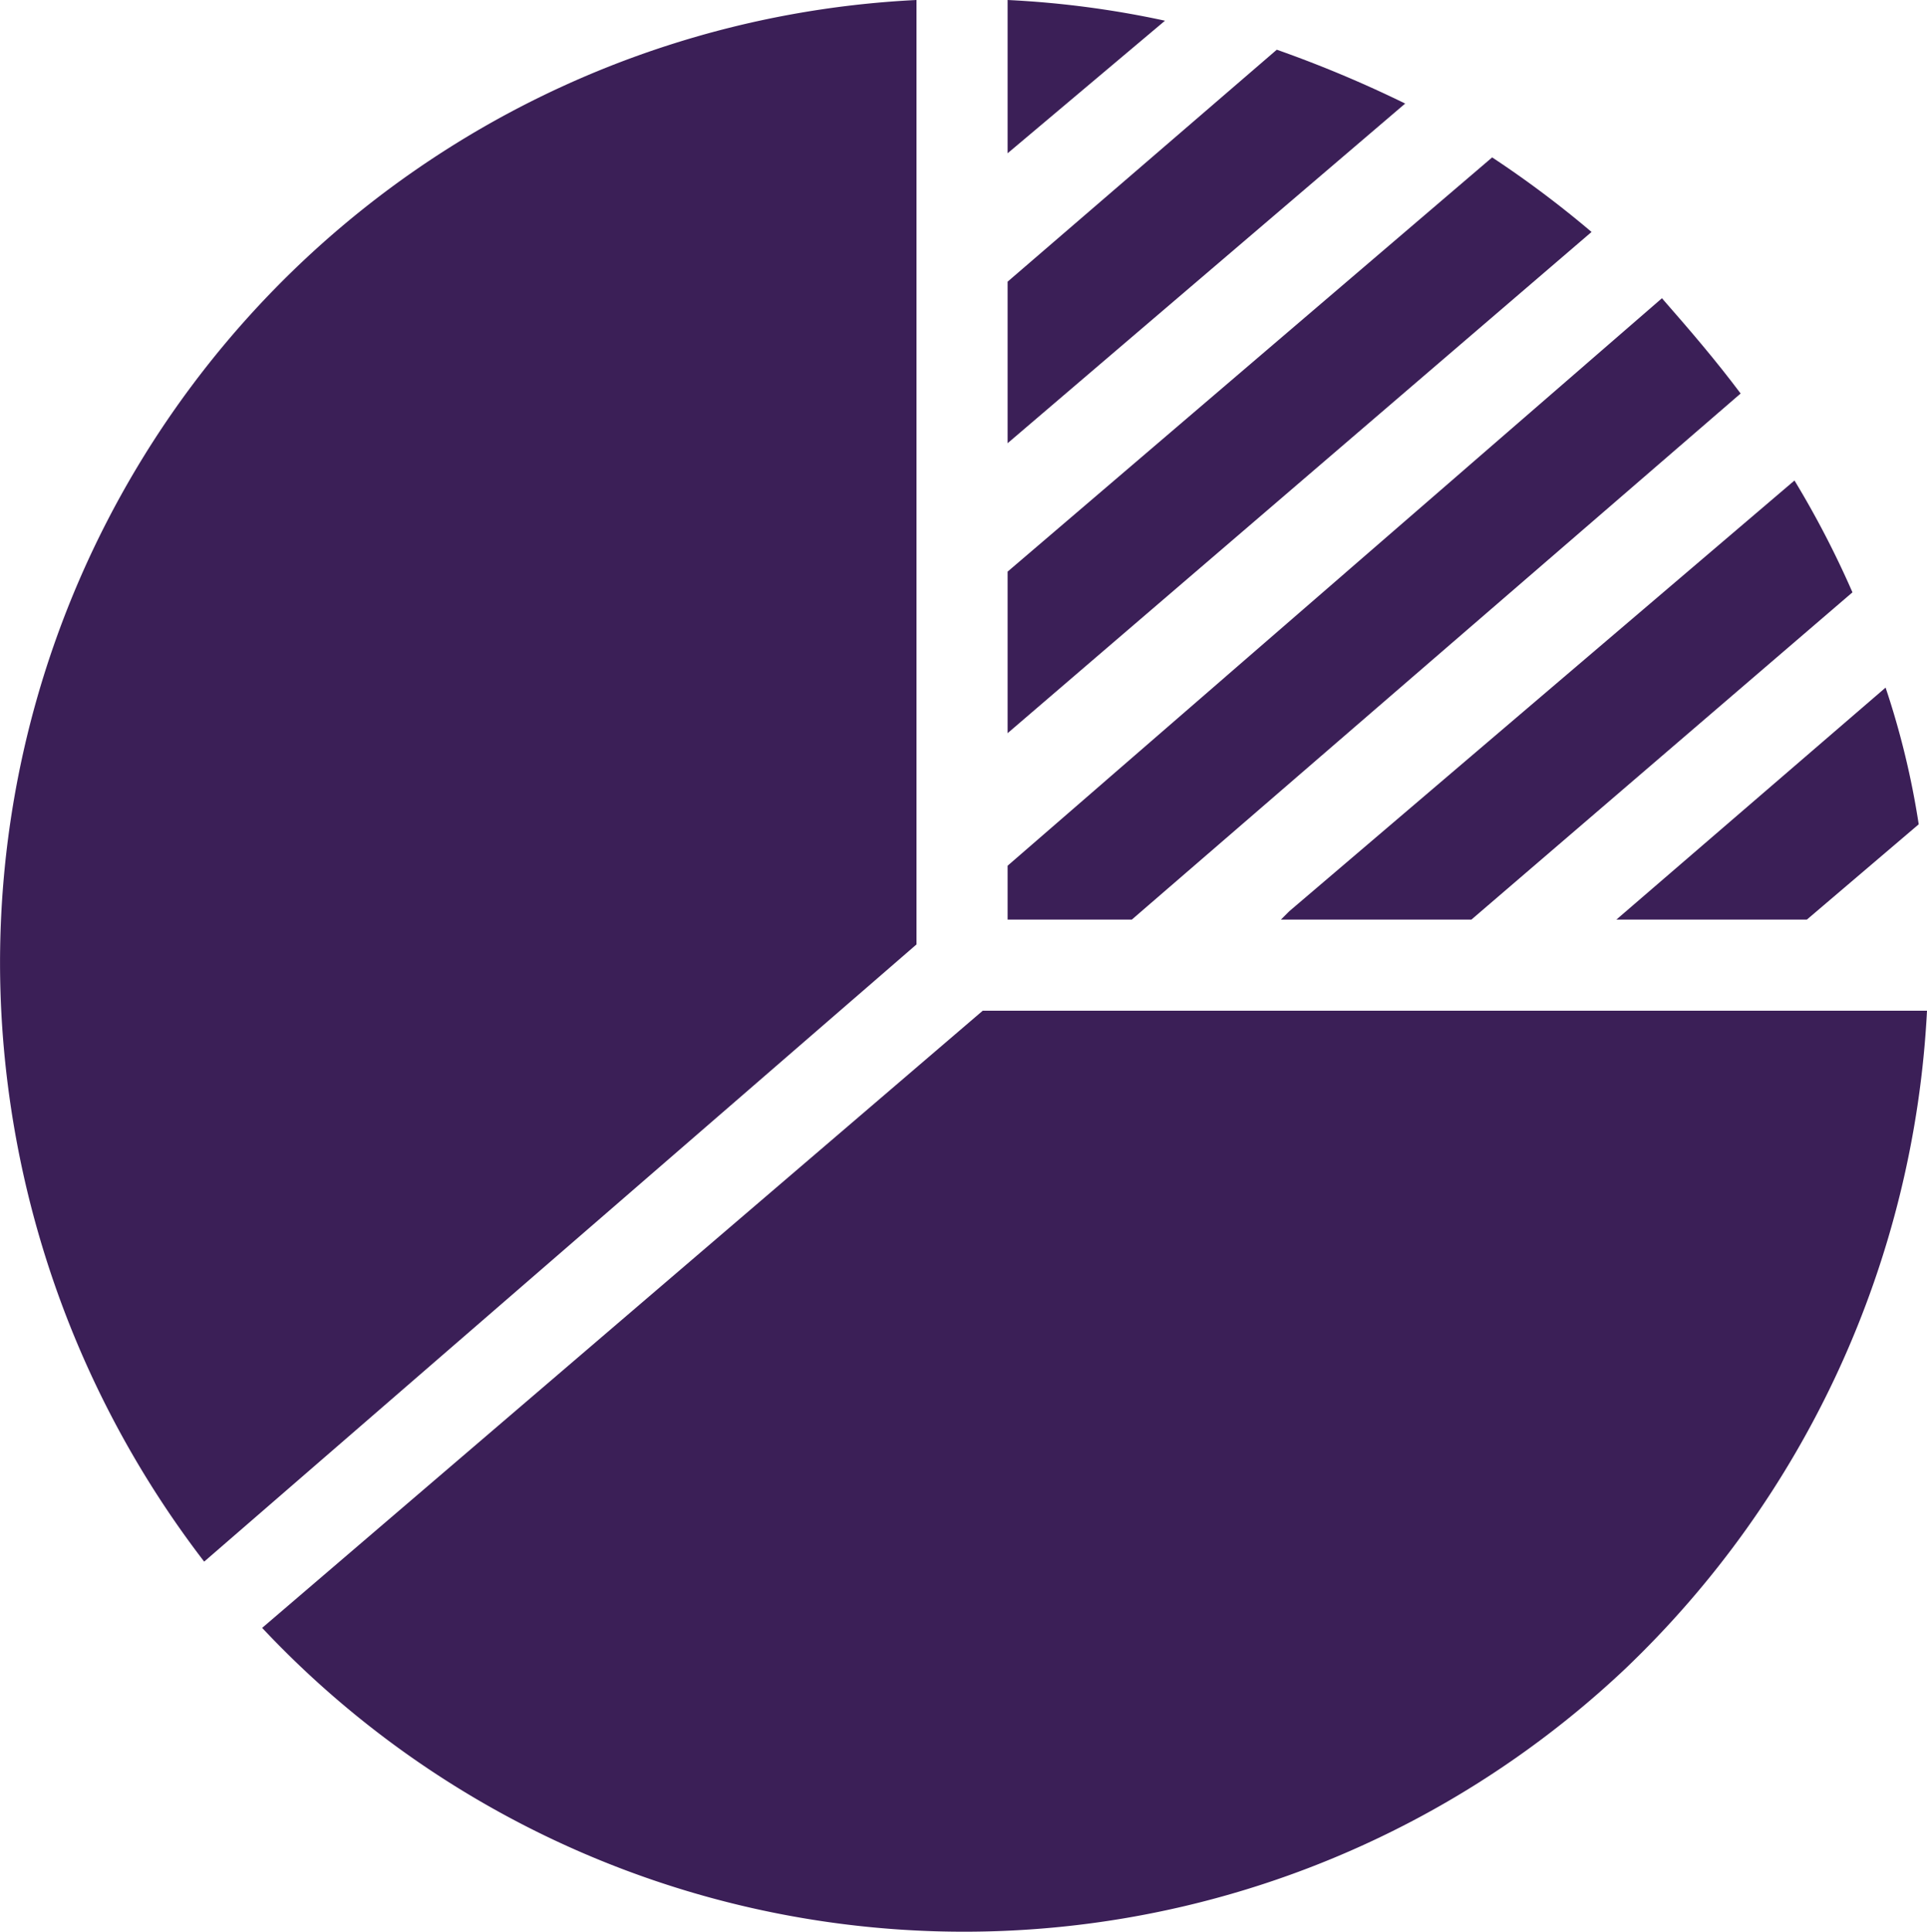 <svg id="Layer_1" data-name="Layer 1" xmlns="http://www.w3.org/2000/svg" viewBox="0 0 46.53 46.64"><defs><style>.cls-1{fill:#3b1f57;}</style></defs><path class="cls-1" d="M31,22.2h4.6l9.2-7.9a22.89,22.89,0,0,0-1.4-2.7L31.2,22Z" transform="translate(-0.07)"/><path class="cls-1" d="M24.4,0V3.7L28.2.5A23.2,23.2,0,0,0,24.4,0Z" transform="translate(-0.07)"/><path class="cls-1" d="M43.7,22.2l2.7-2.3a19.81,19.81,0,0,0-.8-3.3l-6.5,5.6Z" transform="translate(-0.07)"/><path class="cls-1" d="M36.1,3.8l-11.7,10v3.9L38.5,5.6A25,25,0,0,0,36.1,3.8Z" transform="translate(-0.07)"/><path class="cls-1" d="M30.9,1.2,24.4,6.8v3.9L34,2.5A28.8,28.8,0,0,0,30.9,1.2Z" transform="translate(-0.07)"/><path class="cls-1" d="M42.1,9.5c-.6-.8-1.2-1.5-1.9-2.3L24.4,20.9v1.3h3Z" transform="translate(-0.07)"/><path class="cls-1" d="M22.2,22.8V0A23.27,23.27,0,0,0,.1,24.4,23.8,23.8,0,0,0,5,37.7Z" transform="translate(-0.07)"/><path class="cls-1" d="M23.8,24.4,6.4,39.3a23.25,23.25,0,0,0,32.9,1,23.63,23.63,0,0,0,7.3-15.9Z" transform="translate(-0.07)"/></svg>